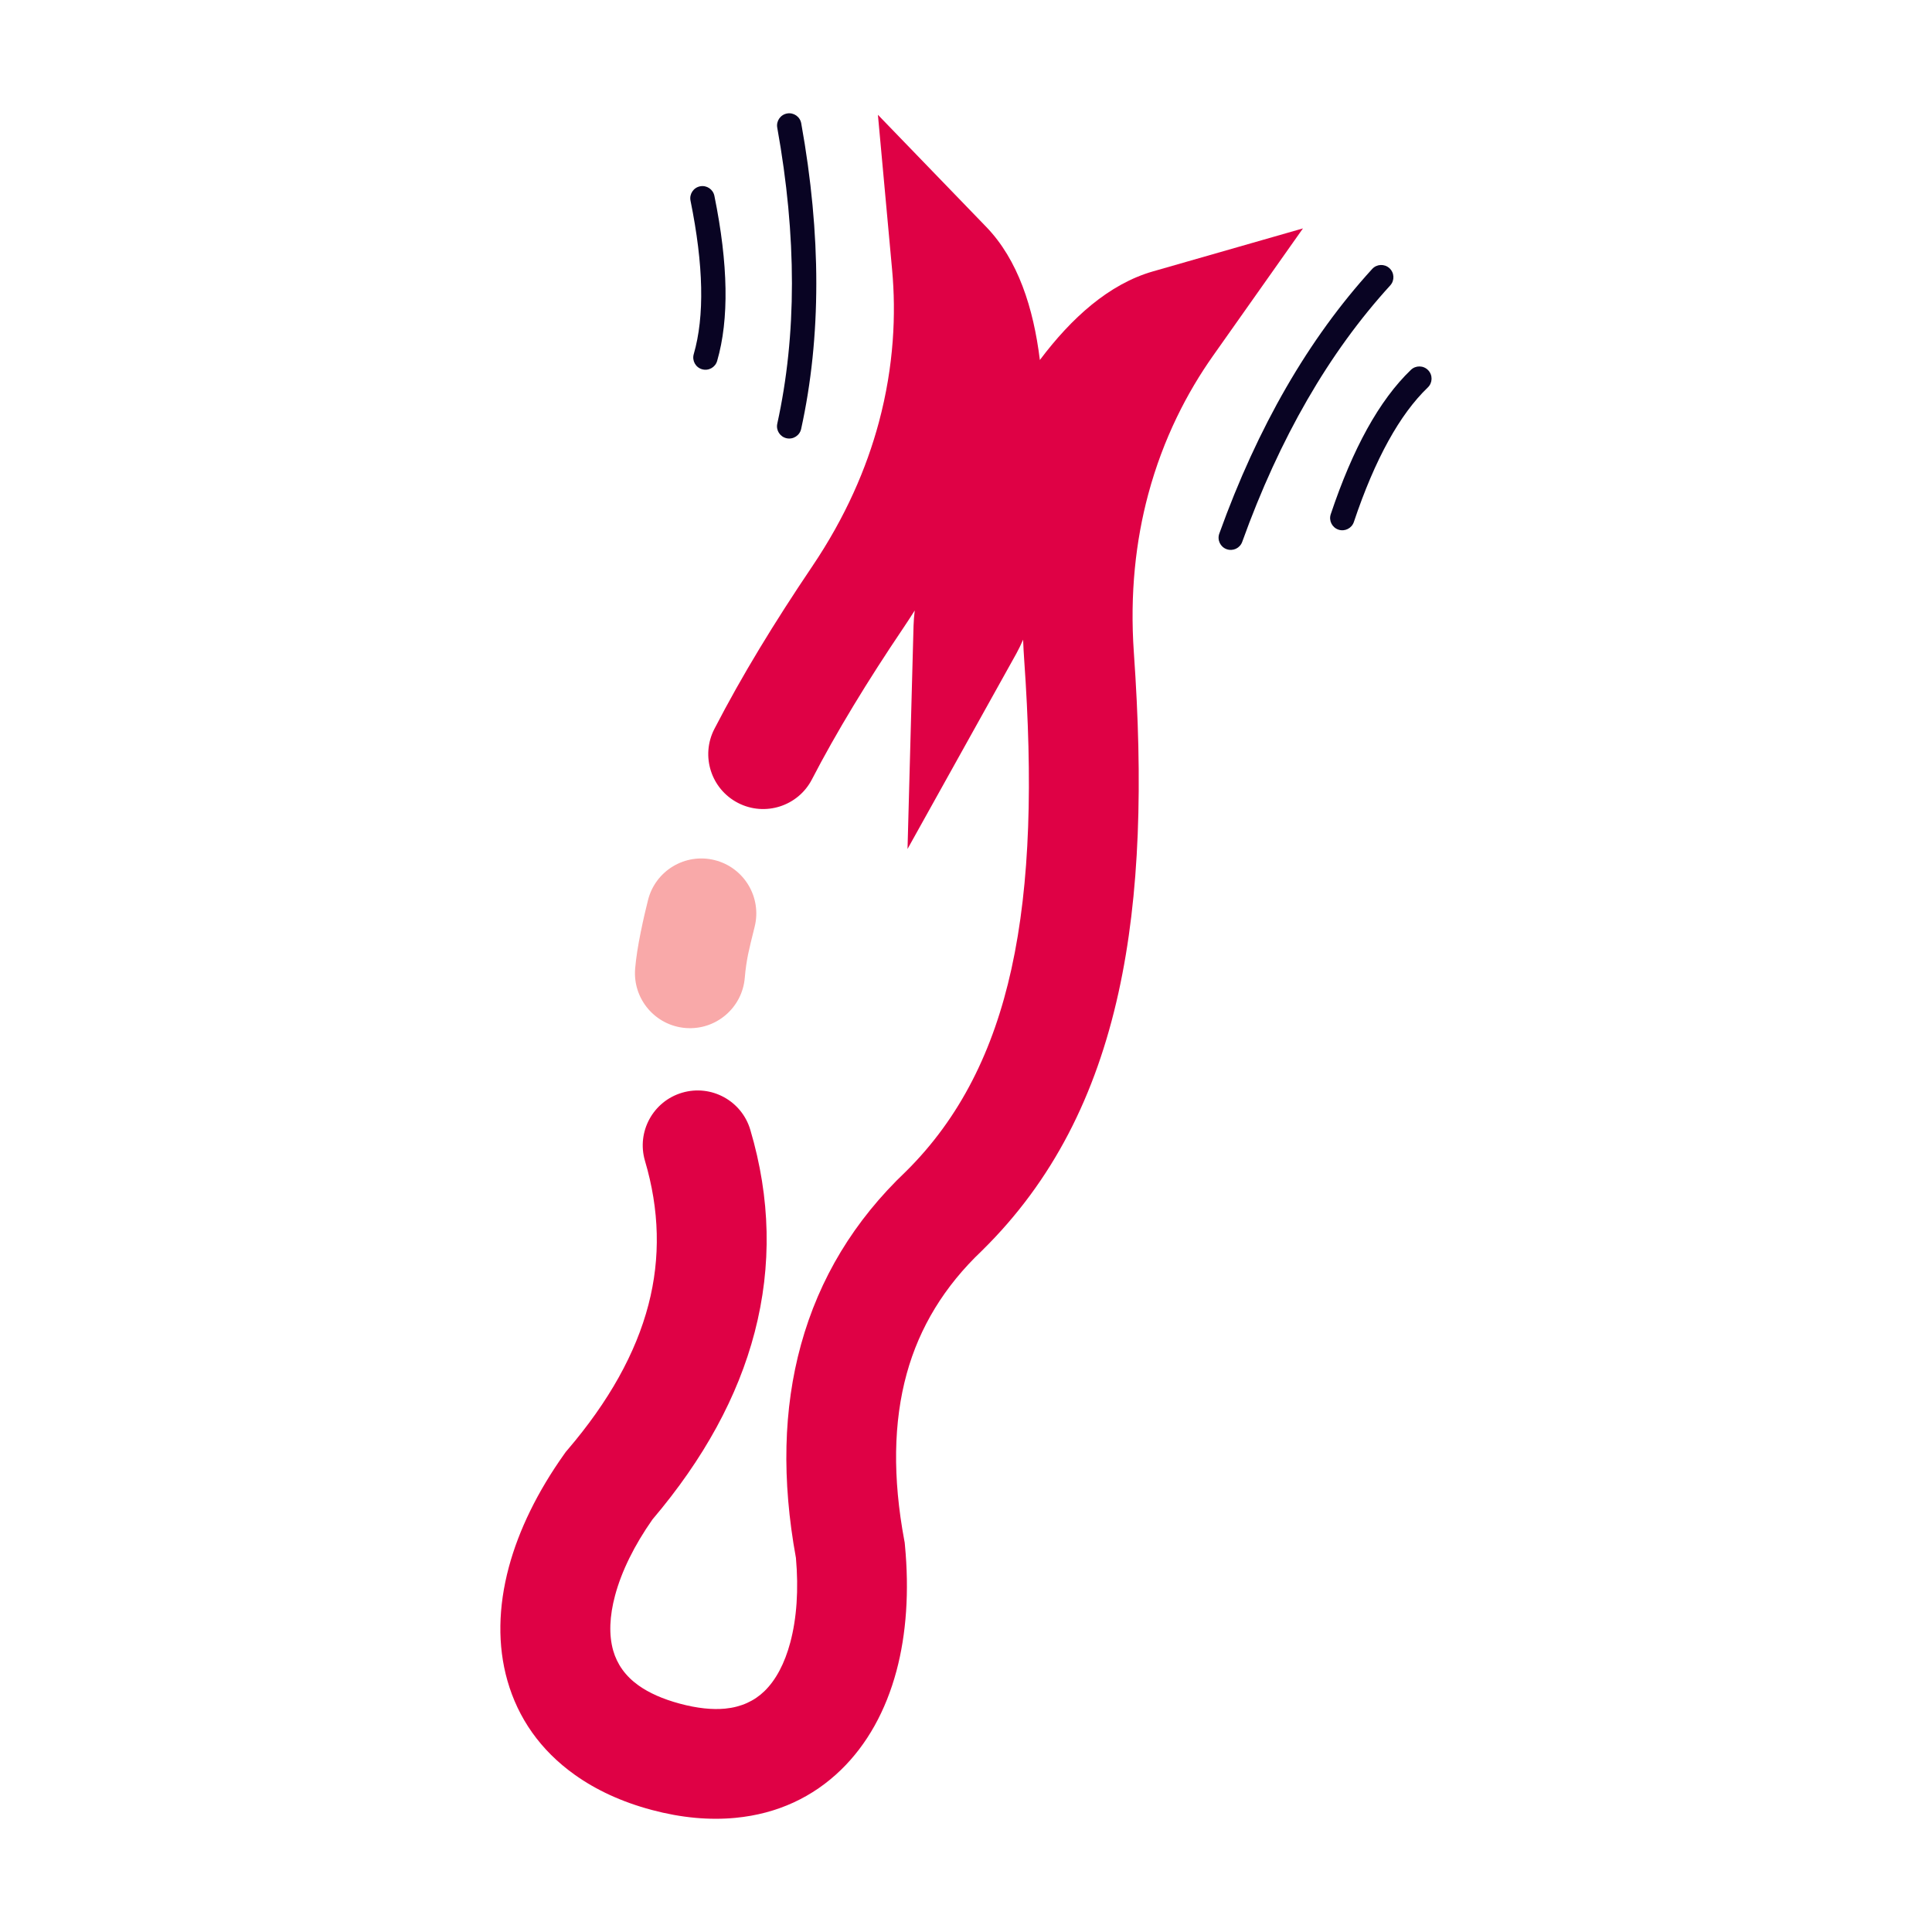 <?xml version="1.0" encoding="UTF-8"?>
<!DOCTYPE svg PUBLIC "-//W3C//DTD SVG 1.1//EN" "http://www.w3.org/Graphics/SVG/1.1/DTD/svg11.dtd">
<!-- Creator: CorelDRAW 2020 (64-Bit) -->
<svg xmlns="http://www.w3.org/2000/svg" xml:space="preserve" version="1.1" style="shape-rendering:geometricPrecision; text-rendering:geometricPrecision; image-rendering:optimizeQuality; fill-rule:evenodd; clip-rule:evenodd"
viewBox="0 0 29700 29700"
 xmlns:xlink="http://www.w3.org/1999/xlink"
 xmlns:xodm="http://www.corel.com/coreldraw/odm/2003">
 <defs>
  <style type="text/css">
   <![CDATA[
    .fil2 {fill:#090423;fill-rule:nonzero}
    .fil1 {fill:#DF0145;fill-rule:nonzero}
    .fil0 {fill:#F9A9A9;fill-rule:nonzero}
   ]]>
  </style>
 </defs>
 <g id="Слой_x0020_1">
  <g id="_1553453771584">
   <path class="fil0" d="M11449.49 15029.62c-38.32,465.47 -446.75,811.73 -912.23,773.41 -465.47,-38.32 -811.74,-446.75 -773.41,-912.23 14.04,-169.88 44.6,-356.68 84.28,-553.4 42.96,-212.89 78.73,-361.4 113.53,-500.42 113.18,-452.69 571.92,-727.94 1024.62,-614.77 452.69,113.18 727.94,571.93 614.76,1024.62 -42.56,170 -81.59,328.29 -100.31,421.09 -21.97,108.93 -40.09,226.79 -51.24,361.7z"/>
   <path class="fil1" d="M12482.37 11979.68c-213.57,414.36 -722.62,577.13 -1136.98,363.56 -414.36,-213.57 -577.14,-722.62 -363.57,-1136.98 214.05,-414.04 444.67,-823.52 690.99,-1230.94 250.88,-414.95 521.92,-836.45 811.69,-1265.77 514.2,-761.87 836.92,-1511.54 1025.86,-2216.71 233.12,-870.01 265.63,-1670.84 204.07,-2342.89l-218.53 -2385.28 1666.2 1724.25c486.59,503.54 725.5,1244.42 823.41,2045.37 484.28,-645.32 1061.79,-1168.26 1738.83,-1362.3l2305.83 -660.85 -1383.69 1959.79c-390.85,553.6 -763.82,1263.82 -995.68,2129.85 -189.21,706.72 -284.63,1518.69 -220.01,2436.63 139.3,1978.4 96.68,3711.61 -236.07,5220.58 -347.71,1576.74 -1007.57,2893.43 -2095.34,3964.16l-9.91 9.92c-570.07,541.17 -953.62,1169.18 -1150.56,1884.01 -205.05,744.28 -217.55,1599.09 -37.51,2564.41l6.09 32.65 3.82 40.07c67.52,707.5 22.29,1364.7 -130.16,1933.88 -163.15,609.15 -449.36,1128.75 -853.39,1520.67 -427.95,415.14 -971.22,675.36 -1622.92,737.55 -398,37.98 -828.5,0.82 -1288.13,-122.28 -461.25,-123.54 -853.31,-306.64 -1178.76,-538.27 -534.09,-380.11 -874.74,-876.56 -1037.57,-1448.69 -153.82,-540.53 -141.71,-1133.98 21.82,-1744.53 152.82,-570.6 442.12,-1162.87 853.88,-1741.41l22.9 -32.18 23.38 -27.31c637.07,-744.5 1052.57,-1489.35 1246.45,-2234.47 187.44,-720.35 169.54,-1457.31 -53.69,-2210.8 -131.43,-447.22 124.58,-916.31 571.8,-1047.74 447.21,-131.43 916.31,124.58 1047.73,571.8 310.95,1049.57 333.24,2086.21 66.92,3109.81 -257.18,988.37 -781.12,1948.12 -1571.7,2879.2 -280.66,400.25 -475.32,797.52 -574.91,1169.39 -84.9,316.94 -96.82,605.21 -28.43,845.52 59.38,208.68 187.25,392.32 389.76,536.46 160.76,114.41 371.8,209.52 636.71,280.47 266.43,71.36 497.23,94.69 693.2,75.99 248.13,-23.67 450.33,-118.25 604.92,-268.21 178.54,-173.18 312.06,-429.1 397.28,-747.26 99.97,-373.27 130.2,-815.14 87.29,-1301.65 -219.51,-1200.6 -193.84,-2292.61 77.08,-3275.96 281.7,-1022.49 819.49,-1910.51 1613.28,-2664.04 834.59,-825.68 1346.29,-1861.4 1622.67,-3114.72 292.44,-1326.09 325.78,-2907.4 196.42,-4744.65 -7.49,-106.45 -13.19,-211.79 -17.18,-316.02 -35.91,81.46 -70.1,152.6 -104.37,214.13l-1672.45 3003.21 92.57 -3432.87c1.9,-70.34 8.37,-147.49 18.31,-233.78 -56.58,90.04 -115.25,180.17 -176.13,270.37 -275.2,407.76 -530.91,805.22 -765.41,1193.08 -239.06,395.41 -452.52,772.81 -638.11,1131.78z"/>
   <path class="fil2" d="M19096.27 8329.52c-34.88,97.36 -142.1,147.99 -239.46,113.12 -97.35,-34.88 -147.99,-142.1 -113.11,-239.46 295.61,-821.59 638.7,-1570.55 1029.21,-2246.81 392.34,-679.43 832.69,-1286.56 1320.99,-1821.35 69.77,-76.66 188.49,-82.26 265.16,-12.49 76.66,69.77 82.26,188.49 12.49,265.15 -470.76,515.58 -895.45,1101.17 -1274,1756.73 -380.39,658.72 -714.16,1387.1 -1001.28,2185.11z"/>
   <path class="fil2" d="M20812.63 8023.82c-32.85,98.16 -139.08,151.1 -237.23,118.25 -98.16,-32.85 -151.11,-139.08 -118.25,-237.24 169.56,-506.2 355.53,-942.37 557.83,-1308.45 206.58,-373.82 431.41,-677.41 674.48,-910.73 74.63,-71.79 193.36,-69.49 265.15,5.14 71.8,74.63 69.5,193.36 -5.13,265.15 -215.35,206.72 -417.19,480.44 -605.45,821.12 -192.54,348.41 -369.69,764.03 -531.4,1246.76z"/>
   <path class="fil2" d="M11948.37 1961.91c-18.25,-101.81 49.49,-199.16 151.3,-217.41 101.81,-18.25 199.16,49.49 217.41,151.3 154.53,857.88 231.76,1677.83 231.7,2459.75 -0.06,786.13 -77.68,1532.06 -232.82,2237.77 -21.91,101.41 -121.89,165.87 -223.29,143.96 -101.41,-21.91 -165.87,-121.89 -143.97,-223.29 150.26,-683.47 225.44,-1402.98 225.49,-2158.44 0.06,-759.63 -75.21,-1557.54 -225.82,-2393.64z"/>
   <path class="fil2" d="M10614.96 3084.59c-20.27,-101.41 45.5,-200.08 146.91,-220.35 101.4,-20.28 200.07,45.49 220.35,146.9 213.64,1051.99 227.7,1897.85 42.21,2537.52 -28.79,99.38 -132.72,156.59 -232.1,127.8 -99.38,-28.79 -156.59,-132.71 -127.8,-232.1 168.46,-580.92 151.94,-1367.54 -49.57,-2359.77z"/>
  </g>
 </g>
</svg>
